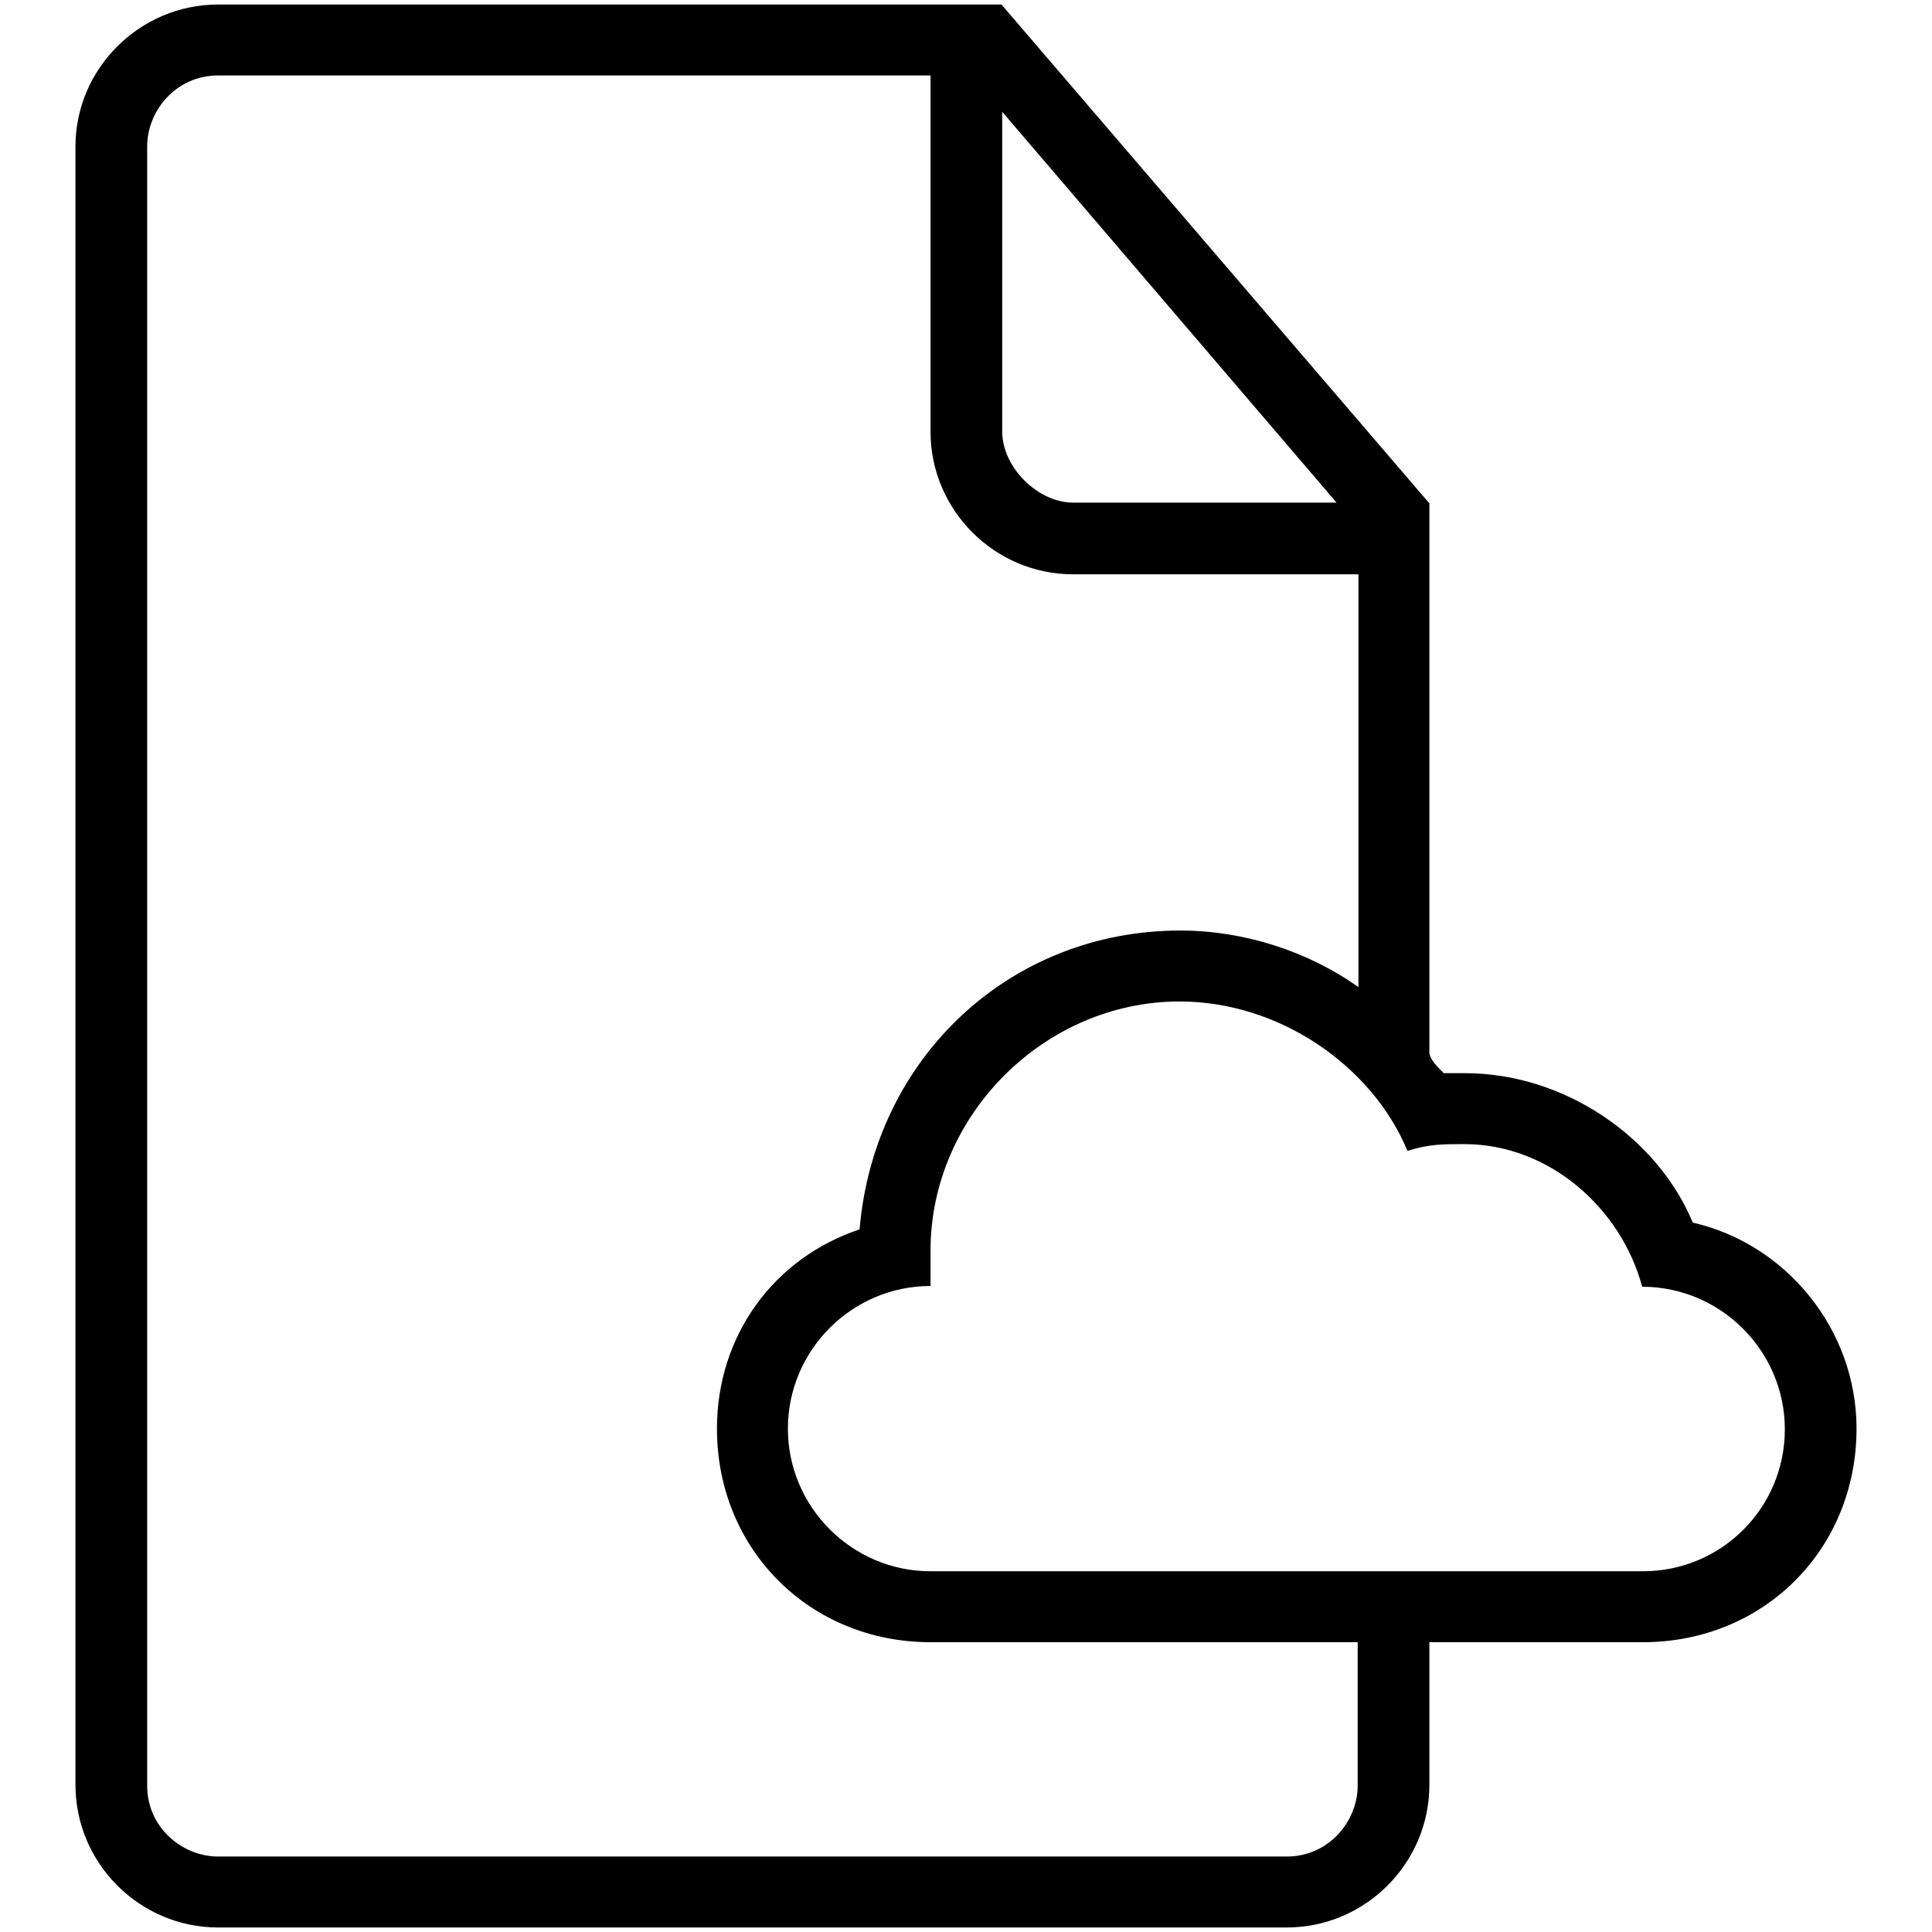 <?xml version="1.0" encoding="utf-8"?>
<!-- Svg Vector Icons : http://www.onlinewebfonts.com/icon -->
<!DOCTYPE svg PUBLIC "-//W3C//DTD SVG 1.1//EN" "http://www.w3.org/Graphics/SVG/1.1/DTD/svg11.dtd">
<svg version="1.1" xmlns="http://www.w3.org/2000/svg" xmlns:xlink="http://www.w3.org/1999/xlink" x="0px" y="0px" viewBox="0 0 256 256" enable-background="new 0 0 256 256" xml:space="preserve">
<g><g><g><path fill="#000000" d="M224.3,162c-4.7-11.3-17-19.8-30.2-19.8c-0.9,0-1.9,0-2.8,0c-0.9-0.9-1.9-1.9-1.9-2.8v-68v-4.7L132.7,0.6H128H28.9C18.5,0.6,10,9.1,10,19.4v217.1c0,10.4,8.5,18.9,18.9,18.9h141.6c10.4,0,18.9-8.5,18.9-18.9v-18.9h28.3c16,0,28.3-12.3,28.3-28.3C246,176.1,236.6,164.8,224.3,162z M132.7,14.7l44.4,51.9h-34.9c-4.7,0-9.4-4.7-9.4-9.4V14.7L132.7,14.7z M179.9,236.6c0,4.7-3.8,9.4-9.4,9.4H28.9c-4.7,0-9.4-3.8-9.4-9.4V19.4c0-4.7,3.8-9.4,9.4-9.4h94.4v47.2c0,10.4,8.5,18.9,18.9,18.9h37.8v54.7c-6.6-4.7-15.1-7.5-23.6-7.5c-22.7,0-40.6,17-42.5,39.6c-11.4,3.8-18.9,14.1-18.9,26.4c0,16,12.3,28.3,28.3,28.3h56.6L179.9,236.6L179.9,236.6z M217.7,208.2h-94.4c-10.4,0-18.9-8.5-18.9-18.9c0-10.4,8.5-18.9,18.9-18.9l0,0c0-1.9,0-2.8,0-4.7c0-17.9,15.1-33,33-33c13.2,0,25.5,8.5,30.2,19.8c2.8-0.9,4.7-0.9,7.5-0.9c11.3,0,20.8,8.5,23.6,18.9l0,0c10.4,0,18.9,8.5,18.9,18.9C236.5,199.8,228.1,208.2,217.7,208.2z"/></g><g></g><g></g><g></g><g></g><g></g><g></g><g></g><g></g><g></g><g></g><g></g><g></g><g></g><g></g><g></g></g></g>
</svg>